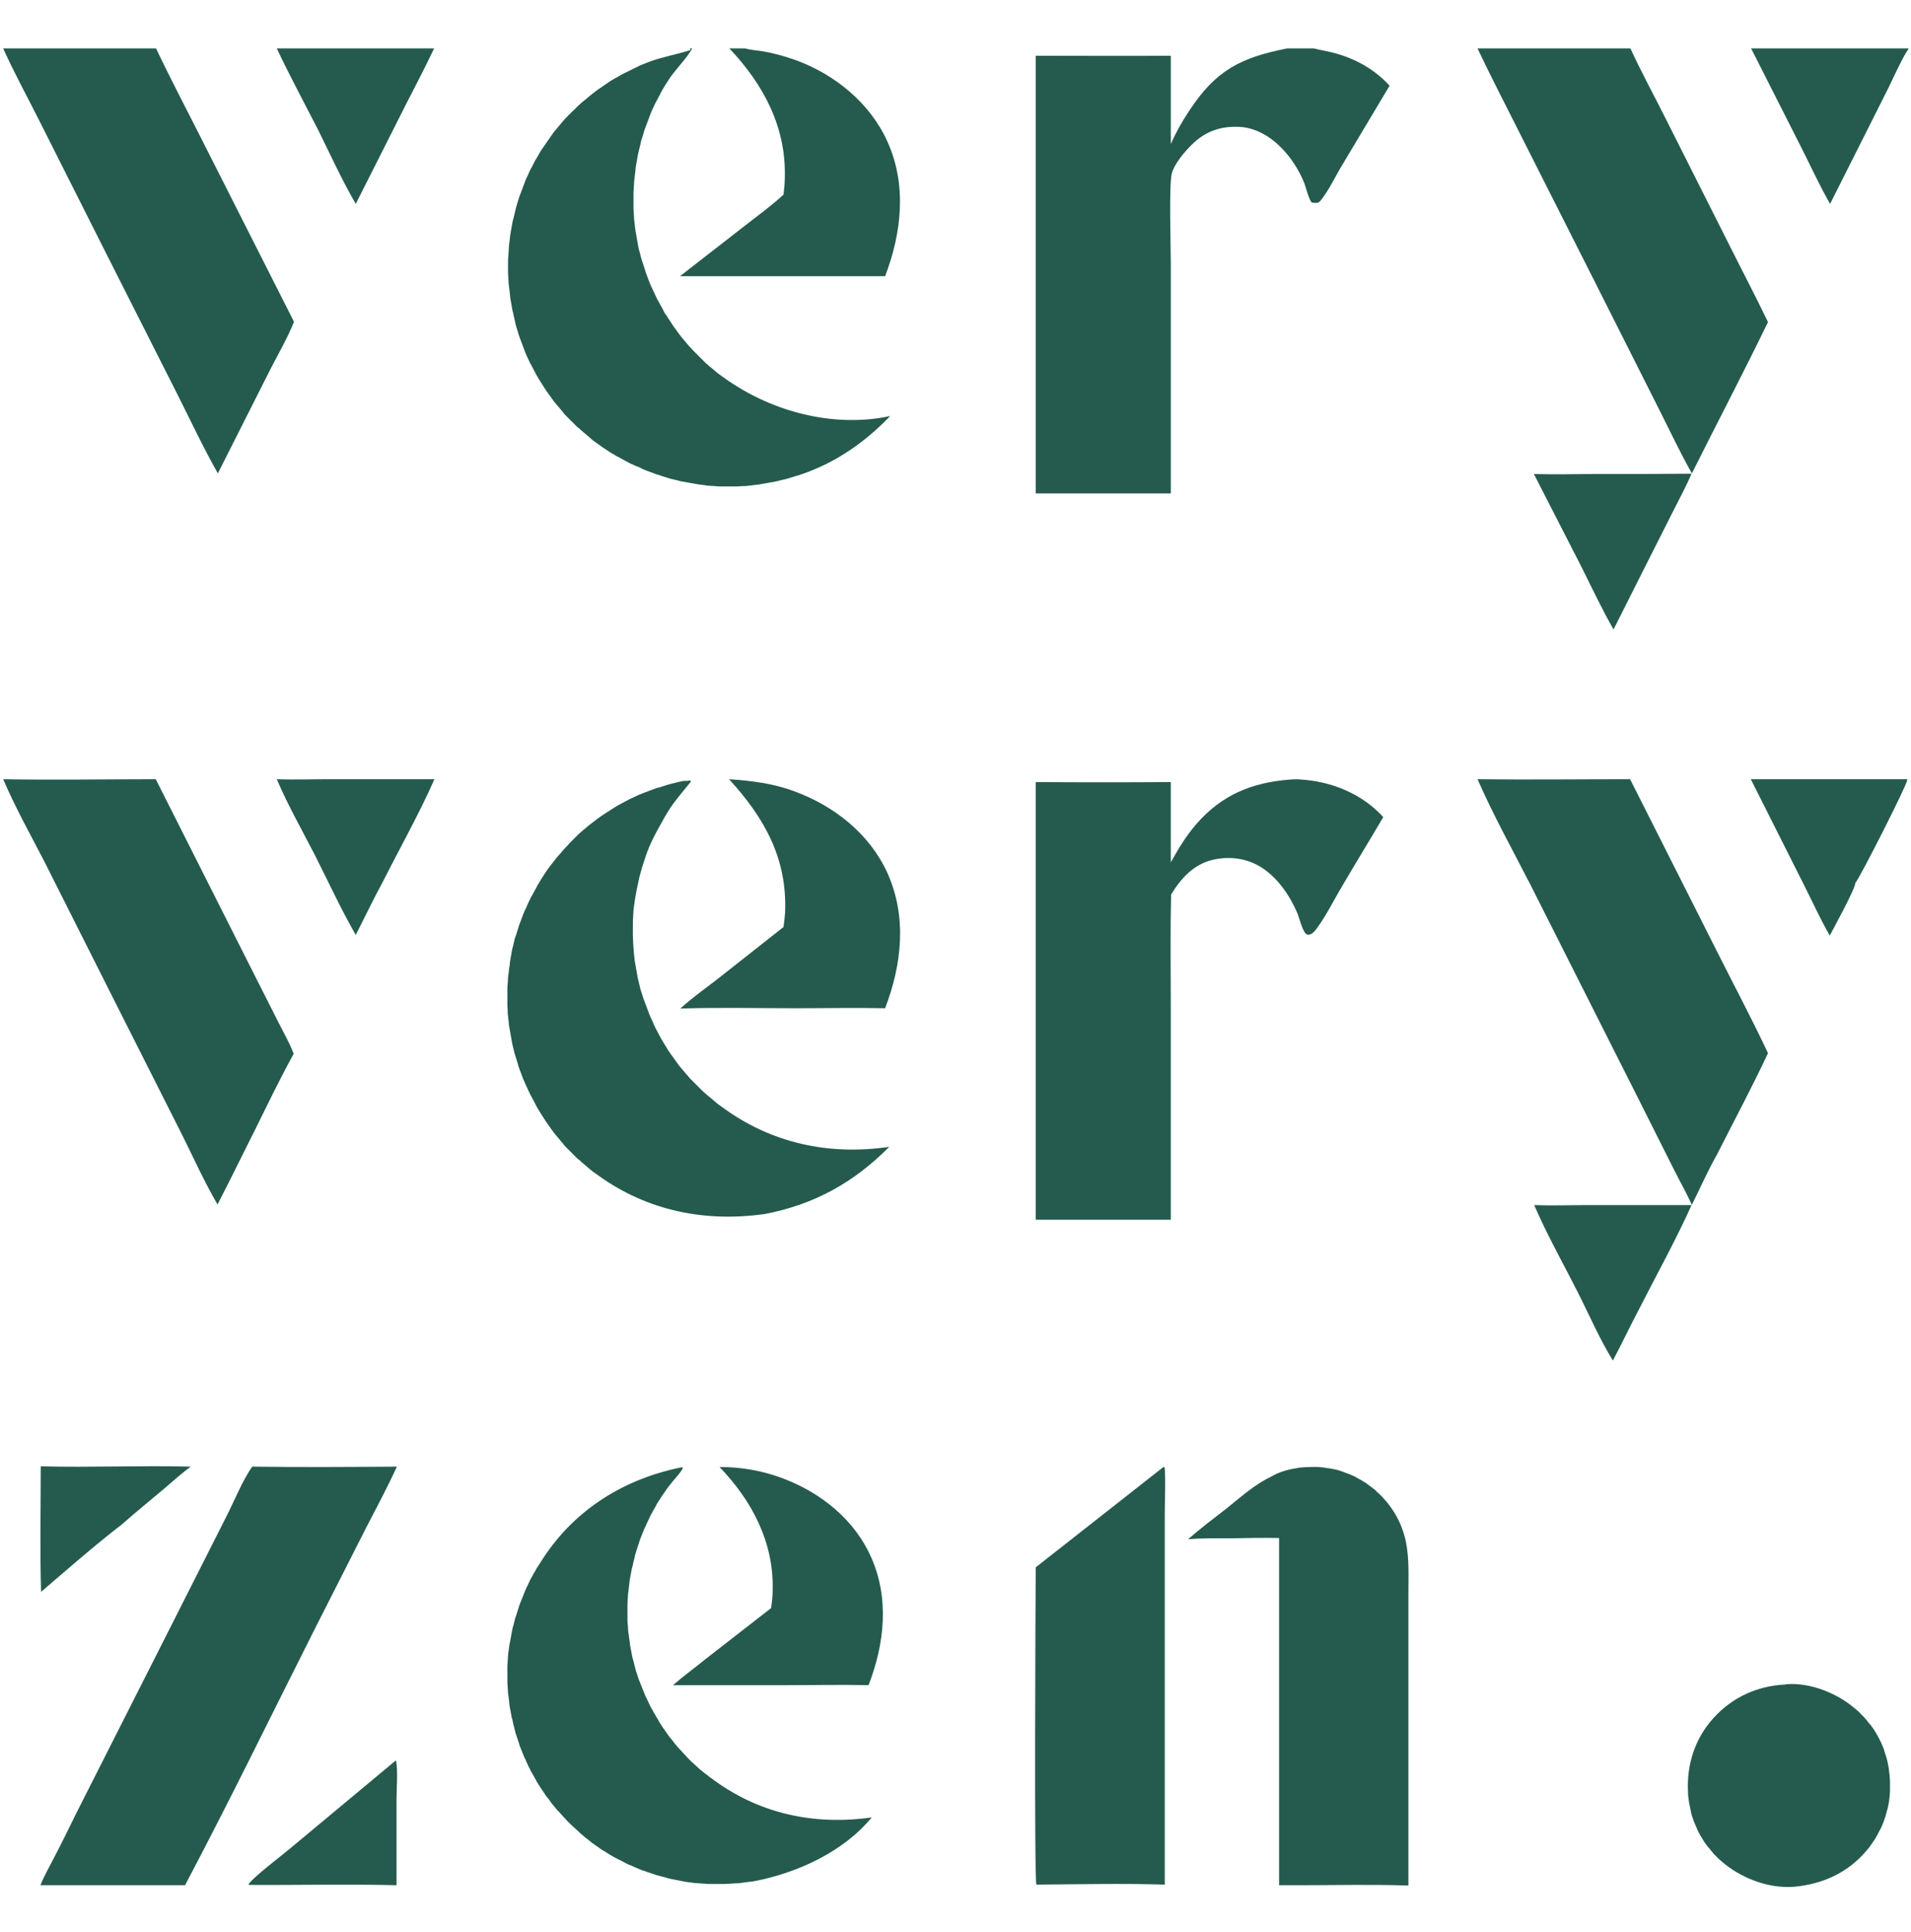 <?xml version="1.0" encoding="utf-8"?>
<!-- Generator: Adobe Illustrator 24.0.1, SVG Export Plug-In . SVG Version: 6.00 Build 0)  -->
<svg version="1.1" id="Слой_1" xmlns="http://www.w3.org/2000/svg" xmlns:xlink="http://www.w3.org/1999/xlink" x="0px" y="0px"
	 viewBox="0 0 600 606.4" style="enable-background:new 0 0 600 606.4;" xml:space="preserve">
<style type="text/css">
	.st0{fill:#245B4E;}
</style>
<path class="st0" d="M12.8,460.3c15.7,0.4,31.4-0.3,47.1,0.1c-2.8,2-5.4,4.4-8.1,6.7c-4.5,3.8-9.1,7.5-13.5,11.4
	c-8.7,6.7-17.1,14.1-25.4,21.2C12.5,486.6,12.8,473.5,12.8,460.3z"/>
<path class="st0" d="M124.3,552.6c0.7,2.6,0.2,9.1,0.2,12v27.2c-15.4-0.4-31,0-46.4-0.1l0-0.3c1.5-2.2,10.2-8.8,12.7-10.9
	L124.3,552.6z"/>
<path class="st0" d="M86.9,15.2h49.4c-2.7,5.7-5.6,11.3-8.5,16.9L111.7,64c-4.3-7.4-7.9-15.3-11.7-23C95.6,32.4,91,23.9,86.9,15.2z"
	/>
<path class="st0" d="M549.8,15.2h49.4l0,0.2c-1.9,2.5-5.6,11-7.4,14.4L574.6,64c-3.3-5.7-6.1-11.9-9.1-17.8L549.8,15.2z"/>
<path class="st0" d="M481.6,148.8c6.6,0.2,13.2,0,19.8,0c9.9,0,19.8,0,29.7-0.1c-1.8,4.2-4,8.2-6,12.2l-10.4,20.6l-8.1,16.1
	c-3.7-6.5-6.9-13.3-10.2-19.9L481.6,148.8z"/>
<path class="st0" d="M481.7,378.3c5.5,0.2,11.1,0,16.7,0l32.7,0c-5,11.1-11,21.9-16.5,32.7c-2.8,5.3-5.4,10.8-8.2,16.1
	c-4.2-6.8-7.5-14.5-11.1-21.6C490.8,396.6,485.7,387.6,481.7,378.3z"/>
<path class="st0" d="M549.7,244.6l49.1,0c0,0.1,0,0.2,0,0.3c0,1.4-14.9,30.8-16.3,32.3c0.1,1.6-6.8,14.2-8,16.5
	c-3.1-5.4-5.7-11.2-8.5-16.7L549.7,244.6z"/>
<path class="st0" d="M86.9,244.6c5.5,0.2,11.1,0,16.6,0l32.9,0c-4.7,10.7-10.9,21.7-16.2,32.2c-3,5.5-5.7,11.2-8.5,16.7
	c-4.6-8-8.6-16.7-12.8-25C94.9,260.7,90.4,252.8,86.9,244.6z"/>
<path class="st0" d="M225.9,460.5c6.9,0,13.7,1.2,20.2,3.7c11.8,4.5,22.2,12.9,27.4,24.6c5.8,13,4.2,27.3-0.8,40.2
	c-8.6-0.2-17.3,0-25.9,0l-35.5,0c3.2-2.8,6.8-5.4,10.1-8.1l20.7-16.1c0.3-2,0.5-3.9,0.5-5.9C242.9,483.9,236,471,225.9,460.5z"/>
<path class="st0" d="M229,15.2h4.9c1.8,0.5,3.7,0.6,5.6,0.9c3.5,0.6,7,1.6,10.4,2.8c12.3,4.5,23.3,13.5,28.7,25.5
	c6.2,13.6,4.5,28.7-0.7,42.3l-64.4,0l20.7-16.1c4-3.1,8.1-6.1,11.8-9.5c0.2-1.7,0.4-3.5,0.4-5.2C246.9,39.9,239.7,26.5,229,15.2z"/>
<path class="st0" d="M228.9,244.6c7.1,0.5,13.8,1.3,20.5,3.8c12.5,4.6,23.6,13.3,29.2,25.6c6.2,13.7,4.6,28.7-0.7,42.5
	c-9.3-0.2-18.6,0-28,0c-12.1,0-24.2-0.3-36.3,0.1c3.6-3.3,7.7-6.2,11.6-9.2L246,291c0.2-1.5,0.4-3.1,0.5-4.6
	C247.2,269.4,239.9,256.6,228.9,244.6z"/>
<path class="st0" d="M560.3,528.8c0.2,0,0.4,0,0.5-0.1c7.4-0.6,15.7,2.7,21.2,7.3c0.4,0.3,0.8,0.7,1.2,1c0.4,0.3,0.8,0.7,1.1,1.1
	c0.4,0.4,0.7,0.7,1.1,1.1c0.3,0.4,0.7,0.8,1,1.2c0.3,0.4,0.6,0.8,1,1.2c0.3,0.4,0.6,0.8,0.9,1.3c0.3,0.4,0.6,0.9,0.8,1.3
	c0.3,0.4,0.5,0.9,0.8,1.4c0.2,0.5,0.5,0.9,0.7,1.4c0.2,0.5,0.4,0.9,0.6,1.4c0.2,0.5,0.4,1,0.5,1.5c0.2,0.5,0.3,1,0.5,1.5
	c0.1,0.5,0.3,1,0.4,1.5c0.1,0.5,0.2,1,0.3,1.5c0.1,0.5,0.2,1,0.2,1.5c0.1,0.5,0.1,1,0.2,1.6c0,0.5,0.1,1.1,0.1,1.6
	c0,0.5,0,1.1,0,1.6c0,0.5,0,1.1,0,1.6c0,0.5-0.1,1.1-0.1,1.6c-0.1,0.5-0.1,1-0.2,1.6c-0.1,0.5-0.2,1-0.3,1.6c-0.1,0.5-0.2,1-0.4,1.5
	c-0.1,0.5-0.3,1-0.4,1.5c-0.2,0.5-0.3,1-0.5,1.5c-0.2,0.5-0.4,1-0.6,1.5c-0.2,0.5-0.4,1-0.7,1.4c-0.2,0.5-0.5,0.9-0.7,1.4
	c-0.3,0.5-0.5,0.9-0.8,1.4c-0.3,0.4-0.6,0.9-0.9,1.3c-0.3,0.4-0.6,0.9-0.9,1.3c-0.3,0.4-0.7,0.8-1,1.2c-5.9,6.9-13.8,10.4-22.8,11.2
	c-0.1,0-0.2,0-0.3,0c-7.9,0.5-16.5-2.9-22.4-8.1c-0.4-0.3-0.8-0.7-1.1-1c-0.4-0.4-0.7-0.7-1.1-1.1c-0.3-0.4-0.7-0.8-1-1.2
	s-0.6-0.8-1-1.2c-0.3-0.4-0.6-0.8-0.9-1.2c-0.3-0.4-0.6-0.9-0.8-1.3c-0.3-0.4-0.5-0.9-0.8-1.3c-0.2-0.4-0.5-0.9-0.7-1.4
	c-0.2-0.5-0.4-0.9-0.6-1.4c-0.2-0.5-0.4-0.9-0.6-1.4c-0.2-0.5-0.3-1-0.5-1.5c-0.2-0.5-0.3-1-0.4-1.5c-0.1-0.5-0.2-1-0.3-1.5
	c-0.1-0.5-0.2-1-0.3-1.5s-0.1-1-0.2-1.5c-0.1-0.5-0.1-1-0.1-1.5c-0.5-8.6,2.1-16.9,8-23.4C543.9,532.8,551.6,529.3,560.3,528.8z"/>
<path class="st0" d="M365.3,460.5c0.2,0,0.3,0.2,0.4,0.3c0.3,4.9,0,9.9,0,14.7l0,29.2l0,86.9c-13.3-0.4-26.7-0.1-40,0l-0.3,0
	c-0.7-1.6-0.3-88.2-0.2-99.6L365.3,460.5z"/>
<path class="st0" d="M463.9,15.2h48c3.4,7.4,7.4,14.7,11,21.9l20.4,40.5c3.9,7.8,8,15.6,11.8,23.5c-7.7,15.9-16,31.7-23.9,47.5
	c-3.8-6.7-7.1-13.8-10.6-20.7l-19.4-38.5l-24.4-48.3C472.5,32.5,468,23.9,463.9,15.2z"/>
<path class="st0" d="M1,15.2h48c4.4,9.3,9.2,18.4,13.8,27.5L92.3,101c-2,5.1-5,10.2-7.5,15.1l-16.4,32.5
	c-4.7-8.3-8.8-17.1-13.1-25.6L33,78.9L12.5,38.2C8.7,30.6,4.5,23,1,15.2z"/>
<path class="st0" d="M463.9,244.6c16,0.2,32,0,47.9,0l26.8,53.1c5.5,11,11.3,21.8,16.5,32.9c-5,10.7-10.7,21.3-16,31.8
	c-2.9,5.1-5.3,10.6-7.9,15.8c-1.8-3.9-3.9-7.6-5.8-11.4l-10.9-21.7l-34.1-67.6C474.9,266.8,468.7,255.6,463.9,244.6z"/>
<path class="st0" d="M1,244.6c16,0.3,32,0,47.9,0l29.2,57.9l9.1,18c1.7,3.4,3.7,6.8,5,10.3c-5.6,10.2-10.6,21-15.9,31.4
	c-2.6,5.3-5.3,10.6-8,15.9c-4.1-7-7.5-14.6-11.1-21.8l-21.7-43l-21.8-43.3C9.4,261.7,4.7,253.3,1,244.6z"/>
<path class="st0" d="M408.1,460.7c1.2-0.1,2.5-0.2,3.7-0.2c0.5,0,1,0,1.5,0c0.5,0,1,0,1.5,0.1c0.5,0,1,0.1,1.5,0.2s1,0.1,1.5,0.2
	c0.5,0.1,1,0.2,1.5,0.3c0.5,0.1,1,0.2,1.4,0.4c0.5,0.1,0.9,0.3,1.4,0.5s0.9,0.3,1.4,0.5c0.5,0.2,0.9,0.4,1.4,0.6
	c0.4,0.2,0.9,0.4,1.3,0.7c0.4,0.2,0.9,0.5,1.3,0.7c0.4,0.3,0.8,0.5,1.3,0.8c0.4,0.3,0.8,0.6,1.2,0.9c0.4,0.3,0.8,0.6,1.2,0.9
	c0.4,0.3,0.8,0.6,1.1,1c0.4,0.3,0.7,0.7,1.1,1c4.1,4.1,6.8,9,8,14.6c1.1,5.4,0.8,11.1,0.8,16.6l0,19.2l0,72.2
	c-11.5-0.4-23.1-0.1-34.6-0.1l-6,0l0-109c-5.1-0.1-10.2,0-15.2,0.1c-4.4,0-9-0.1-13.4,0.3c3.9-3.4,8-6.5,12-9.6
	c4.4-3.5,8.9-7.6,14-10C401.8,461.9,404.8,461.2,408.1,460.7z"/>
<path class="st0" d="M214,460.6l0.4,0.1c-0.1,1-3.2,4.2-3.9,5.2c-0.3,0.4-0.7,0.9-1,1.3c-0.3,0.4-0.6,0.9-0.9,1.3
	c-0.3,0.4-0.6,0.9-0.9,1.3c-0.3,0.5-0.6,0.9-0.9,1.4c-0.3,0.5-0.6,0.9-0.8,1.4c-0.3,0.5-0.5,0.9-0.8,1.4c-0.3,0.5-0.5,1-0.8,1.4
	c-0.2,0.5-0.5,1-0.7,1.5c-0.2,0.5-0.5,1-0.7,1.5c-0.2,0.5-0.4,1-0.7,1.5c-0.2,0.5-0.4,1-0.6,1.5c-0.2,0.5-0.4,1-0.6,1.5
	c-0.2,0.5-0.4,1-0.5,1.5c-0.2,0.5-0.3,1-0.5,1.5c-0.2,0.5-0.3,1-0.5,1.6c-0.2,0.5-0.3,1-0.4,1.6c-0.1,0.5-0.3,1-0.4,1.6
	c-0.1,0.5-0.2,1.1-0.4,1.6c-0.1,0.5-0.2,1.1-0.3,1.6c-0.1,0.5-0.2,1.1-0.3,1.6c-0.1,0.5-0.2,1.1-0.2,1.6c-0.1,0.5-0.1,1.1-0.2,1.6
	c-0.1,0.5-0.1,1.1-0.2,1.6c0,0.5-0.1,1.1-0.1,1.6c0,0.5-0.1,1.1-0.1,1.6c0,0.5,0,1.1,0,1.6c0,0.5,0,1.1,0,1.6c0,0.5,0,1.1,0,1.6
	c0,0.5,0,1.1,0.1,1.6c0,0.5,0.1,1.1,0.1,1.6c0,0.5,0.1,1.1,0.2,1.6c0.1,0.5,0.1,1.1,0.2,1.6c0.1,0.5,0.2,1.1,0.2,1.6
	c0.1,0.5,0.2,1.1,0.3,1.6s0.2,1.1,0.3,1.6c0.1,0.5,0.2,1.1,0.4,1.6c0.1,0.5,0.3,1,0.4,1.6c0.1,0.5,0.3,1,0.4,1.6
	c0.2,0.5,0.3,1,0.5,1.5c0.2,0.5,0.3,1,0.5,1.5c0.2,0.5,0.4,1,0.6,1.5c0.2,0.5,0.4,1,0.6,1.5s0.4,1,0.6,1.5c0.2,0.5,0.4,1,0.7,1.5
	c0.2,0.5,0.5,1,0.7,1.5c0.2,0.5,0.5,1,0.7,1.4c0.3,0.5,0.5,0.9,0.8,1.4c0.3,0.5,0.5,0.9,0.8,1.4c0.3,0.5,0.6,0.9,0.8,1.4
	c0.3,0.5,0.6,0.9,0.9,1.4c0.3,0.5,0.6,0.9,0.9,1.3c0.3,0.4,0.6,0.9,0.9,1.3c0.3,0.4,0.6,0.9,1,1.3c0.3,0.4,0.7,0.8,1,1.3
	c0.3,0.4,0.7,0.8,1,1.2c0.3,0.4,0.7,0.8,1.1,1.2c0.4,0.4,0.7,0.8,1.1,1.2c0.4,0.4,0.7,0.8,1.1,1.2c0.4,0.4,0.8,0.8,1.1,1.1
	c0.4,0.4,0.8,0.7,1.2,1.1c0.4,0.4,0.8,0.7,1.2,1.1c0.4,0.4,0.8,0.7,1.2,1c0.4,0.3,0.8,0.7,1.3,1c0.4,0.3,0.8,0.7,1.3,1
	c14.8,11.2,32.3,15,50.5,12.4c-8.9,10.8-23.3,17.4-36.8,20c-0.5,0.1-1,0.2-1.5,0.2c-0.5,0.1-1,0.1-1.5,0.2c-0.5,0.1-1,0.1-1.5,0.2
	c-0.5,0.1-1,0.1-1.6,0.1c-0.5,0-1,0.1-1.6,0.1c-0.5,0-1,0.1-1.6,0.1c-0.5,0-1,0-1.6,0c-0.5,0-1,0-1.6,0c-0.5,0-1,0-1.6,0
	c-0.5,0-1,0-1.6-0.1c-0.5,0-1-0.1-1.6-0.1c-0.5,0-1-0.1-1.5-0.1c-0.5-0.1-1-0.1-1.5-0.2c-0.5-0.1-1-0.1-1.5-0.2
	c-0.5-0.1-1-0.2-1.5-0.3c-0.5-0.1-1-0.2-1.5-0.3c-0.5-0.1-1-0.2-1.5-0.3c-0.5-0.1-1-0.2-1.5-0.4c-0.5-0.1-1-0.3-1.5-0.4
	c-0.5-0.1-1-0.3-1.5-0.4c-0.5-0.2-1-0.3-1.5-0.5c-0.5-0.2-1-0.3-1.5-0.5c-0.5-0.2-1-0.4-1.5-0.5c-0.5-0.2-1-0.4-1.4-0.6
	c-0.5-0.2-1-0.4-1.4-0.6c-0.5-0.2-0.9-0.4-1.4-0.6c-0.5-0.2-0.9-0.4-1.4-0.7c-0.5-0.2-0.9-0.5-1.4-0.7c-0.5-0.2-0.9-0.5-1.4-0.7
	c-0.5-0.3-0.9-0.5-1.4-0.8c-0.4-0.3-0.9-0.5-1.3-0.8c-0.4-0.3-0.9-0.6-1.3-0.8c-0.5-0.3-0.9-0.6-1.3-0.9c-0.4-0.3-0.9-0.6-1.3-0.9
	c-0.4-0.3-0.9-0.6-1.3-1c-0.4-0.3-0.9-0.7-1.3-1c-0.4-0.3-0.8-0.7-1.2-1c-0.4-0.3-0.8-0.7-1.2-1.1c-0.4-0.4-0.8-0.7-1.2-1.1
	c-0.4-0.4-0.8-0.7-1.2-1.1c-0.4-0.4-0.8-0.8-1.1-1.1c-0.4-0.4-0.7-0.8-1.1-1.2c-0.4-0.4-0.7-0.8-1.1-1.2c-0.4-0.4-0.7-0.8-1.1-1.2
	c-0.3-0.4-0.7-0.8-1-1.2c-0.3-0.4-0.7-0.8-1-1.3c-0.3-0.4-0.6-0.9-1-1.3s-0.6-0.9-0.9-1.3c-0.3-0.4-0.6-0.9-0.9-1.3
	c-0.3-0.5-0.6-0.9-0.9-1.4c-0.3-0.5-0.6-0.9-0.8-1.4c-0.3-0.5-0.5-0.9-0.8-1.4c-0.3-0.5-0.5-0.9-0.8-1.4c-0.2-0.5-0.5-1-0.7-1.4
	c-0.2-0.5-0.5-1-0.7-1.5c-0.2-0.5-0.4-1-0.7-1.5c-0.2-0.5-0.4-1-0.6-1.5c-0.2-0.5-0.4-1-0.6-1.5c-0.2-0.5-0.4-1-0.5-1.5
	c-0.2-0.5-0.3-1-0.5-1.5c-0.2-0.5-0.3-1-0.5-1.5c-0.1-0.5-0.3-1-0.4-1.6c-0.1-0.5-0.3-1-0.4-1.6c-0.1-0.5-0.2-1.1-0.4-1.6
	c-0.1-0.5-0.2-1.1-0.3-1.6c-0.1-0.5-0.2-1.1-0.3-1.6c-0.1-0.5-0.2-1.1-0.2-1.6c-0.1-0.5-0.1-1.1-0.2-1.6c-0.1-0.5-0.1-1.1-0.2-1.6
	c0-0.5-0.1-1.1-0.1-1.6c0-0.5-0.1-1.1-0.1-1.7c0-0.5,0-1.1,0-1.6c0-0.6,0-1.1,0-1.7c0-0.5,0-1.1,0-1.7c0-0.5,0.1-1.1,0.1-1.6
	c0-0.5,0.1-1.1,0.1-1.6c0-0.5,0.1-1.1,0.2-1.6c0.1-0.5,0.1-1.1,0.2-1.6s0.2-1.1,0.3-1.6c0.1-0.5,0.2-1.1,0.3-1.6
	c0.1-0.5,0.2-1.1,0.3-1.6c0.1-0.5,0.2-1.1,0.4-1.6c0.1-0.5,0.3-1.1,0.4-1.6c0.1-0.5,0.3-1.1,0.5-1.6c0.2-0.5,0.3-1.1,0.5-1.6
	c0.2-0.5,0.3-1,0.5-1.6c0.2-0.5,0.4-1,0.6-1.5c0.2-0.5,0.4-1,0.6-1.5c0.2-0.5,0.4-1,0.6-1.5c0.2-0.5,0.4-1,0.7-1.5
	c0.2-0.5,0.5-1,0.7-1.5c0.2-0.5,0.5-1,0.8-1.5c0.3-0.5,0.5-1,0.8-1.4c0.3-0.5,0.5-1,0.8-1.4c0.3-0.5,0.6-0.9,0.9-1.4
	c0.3-0.5,0.6-0.9,0.9-1.4C180.7,473.6,196.2,464.2,214,460.6z"/>
<path class="st0" d="M79.2,460.4c15.1,0.2,30.3,0.1,45.4,0c-2.9,6.4-6.3,12.7-9.5,18.9l-16.7,32.9C85,538.8,72,565.5,58.1,591.8
	l-45.4,0c1.2-3.1,3-6.1,4.5-9.1c2.3-4.4,4.5-8.9,6.7-13.4l28.9-57.1L71,476.2C73.3,471.7,76.4,464.2,79.2,460.4z"/>
<path class="st0" d="M216.7,15.2h0.6c-1.2,2.6-5.6,7-7.4,9.9c-0.3,0.5-0.6,1-0.9,1.4c-0.3,0.5-0.6,1-0.9,1.5c-0.3,0.5-0.6,1-0.8,1.5
	c-0.3,0.5-0.5,1-0.8,1.5c-0.3,0.5-0.5,1-0.8,1.5c-0.2,0.5-0.5,1-0.7,1.5c-0.2,0.5-0.5,1-0.7,1.6c-0.2,0.5-0.4,1-0.6,1.6
	c-0.2,0.5-0.4,1.1-0.6,1.6c-0.2,0.5-0.4,1.1-0.6,1.6c-0.2,0.5-0.4,1.1-0.5,1.6c-0.2,0.5-0.3,1.1-0.5,1.6c-0.2,0.5-0.3,1.1-0.4,1.6
	c-0.1,0.5-0.3,1.1-0.4,1.6c-0.1,0.6-0.3,1.1-0.4,1.7c-0.1,0.6-0.2,1.1-0.3,1.7c-0.1,0.6-0.2,1.1-0.3,1.7c-0.1,0.6-0.2,1.1-0.2,1.7
	c-0.1,0.6-0.1,1.1-0.2,1.7c-0.1,0.6-0.1,1.1-0.2,1.7c0,0.6-0.1,1.1-0.1,1.7c0,0.6-0.1,1.1-0.1,1.7c0,0.6,0,1.1,0,1.7
	c0,0.6,0,1.1,0,1.7c0,0.6,0,1.1,0,1.7c0,0.6,0.1,1.1,0.1,1.7c0,0.6,0.1,1.1,0.1,1.7c0.1,0.6,0.1,1.1,0.2,1.7s0.1,1.1,0.2,1.7
	c0.1,0.6,0.2,1.1,0.3,1.7c0.1,0.6,0.2,1.1,0.3,1.7c0.1,0.6,0.2,1.1,0.3,1.7c0.1,0.5,0.2,1.1,0.4,1.6c0.1,0.5,0.3,1.1,0.4,1.6
	c0.1,0.5,0.3,1.1,0.5,1.6c0.2,0.5,0.3,1.1,0.5,1.6c0.2,0.5,0.4,1.1,0.5,1.6c0.2,0.5,0.4,1.1,0.6,1.6c0.2,0.5,0.4,1,0.6,1.6
	c0.2,0.5,0.4,1,0.7,1.6c0.2,0.5,0.5,1,0.7,1.5c0.2,0.5,0.5,1,0.7,1.5c0.2,0.5,0.5,1,0.8,1.5c0.3,0.5,0.5,1,0.8,1.5
	c0.3,0.5,0.6,1,0.8,1.5s0.6,1,0.9,1.4c0.3,0.5,0.6,1,0.9,1.4c0.3,0.5,0.6,0.9,0.9,1.4c0.3,0.5,0.6,0.9,1,1.4c0.3,0.5,0.7,0.9,1,1.4
	c0.3,0.4,0.7,0.9,1,1.3c0.4,0.4,0.7,0.9,1.1,1.3c0.4,0.4,0.7,0.9,1.1,1.3c0.4,0.4,0.8,0.8,1.1,1.2c0.4,0.4,0.8,0.8,1.2,1.2
	c0.4,0.4,0.8,0.8,1.2,1.2c0.4,0.4,0.8,0.8,1.2,1.2c0.4,0.4,0.8,0.8,1.2,1.1c0.4,0.4,0.8,0.7,1.3,1.1c0.4,0.4,0.9,0.7,1.3,1.1
	c0.4,0.4,0.9,0.7,1.3,1c0.4,0.3,0.9,0.7,1.4,1c0.5,0.3,0.9,0.7,1.4,1c0.5,0.3,0.9,0.6,1.4,0.9c14.2,9.2,32.5,13.6,49.2,10
	c-7.9,8.2-17,14.6-27.9,18.3c-0.5,0.2-1.1,0.4-1.6,0.5c-0.5,0.2-1.1,0.3-1.6,0.5c-0.5,0.2-1.1,0.3-1.7,0.5c-0.6,0.1-1.1,0.3-1.7,0.4
	c-0.6,0.1-1.1,0.3-1.7,0.4c-0.6,0.1-1.1,0.2-1.7,0.3c-0.6,0.1-1.1,0.2-1.7,0.3c-0.6,0.1-1.1,0.2-1.7,0.3c-0.6,0.1-1.1,0.1-1.7,0.2
	c-0.6,0.1-1.1,0.1-1.7,0.2c-0.6,0.1-1.1,0.1-1.7,0.1c-0.6,0-1.1,0.1-1.7,0.1c-0.6,0-1.1,0-1.7,0c-0.6,0-1.1,0-1.7,0
	c-0.6,0-1.1,0-1.7,0c-0.6,0-1.1,0-1.7-0.1c-0.6,0-1.1-0.1-1.7-0.1c-0.6,0-1.1-0.1-1.7-0.2c-0.6-0.1-1.1-0.1-1.7-0.2
	c-0.6-0.1-1.1-0.2-1.7-0.3c-0.6-0.1-1.1-0.2-1.7-0.3c-0.6-0.1-1.1-0.2-1.7-0.3c-0.6-0.1-1.1-0.2-1.7-0.4c-0.6-0.1-1.1-0.3-1.7-0.4
	c-0.6-0.1-1.1-0.3-1.7-0.5c-0.5-0.2-1.1-0.3-1.6-0.5c-0.5-0.2-1.1-0.4-1.6-0.5c-0.5-0.2-1.1-0.4-1.6-0.6c-0.5-0.2-1.1-0.4-1.6-0.6
	c-0.5-0.2-1.1-0.4-1.6-0.7s-1-0.5-1.6-0.7c-0.5-0.2-1-0.5-1.6-0.7c-0.5-0.3-1-0.5-1.5-0.8c-0.5-0.3-1-0.5-1.5-0.8
	c-0.5-0.3-1-0.6-1.5-0.8c-0.5-0.3-1-0.6-1.5-0.9s-1-0.6-1.4-0.9c-0.5-0.3-0.9-0.6-1.4-0.9c-0.5-0.3-0.9-0.7-1.4-1
	c-0.5-0.3-0.9-0.7-1.4-1c-0.4-0.3-0.9-0.7-1.3-1.1c-0.4-0.4-0.9-0.7-1.3-1.1s-0.9-0.7-1.3-1.1c-0.4-0.4-0.8-0.8-1.3-1.1
	c-0.4-0.4-0.8-0.8-1.2-1.2c-0.4-0.4-0.8-0.8-1.2-1.2c-0.4-0.4-0.8-0.8-1.2-1.2c-0.4-0.4-0.8-0.8-1.1-1.3c-0.4-0.4-0.7-0.9-1.1-1.3
	c-0.4-0.4-0.7-0.9-1.1-1.3c-0.4-0.4-0.7-0.9-1-1.3c-0.3-0.5-0.7-0.9-1-1.4c-0.3-0.5-0.7-0.9-1-1.4c-0.3-0.5-0.6-0.9-0.9-1.4
	c-0.3-0.5-0.6-1-0.9-1.4c-0.3-0.5-0.6-1-0.9-1.5c-0.3-0.5-0.6-1-0.8-1.5c-0.3-0.5-0.5-1-0.8-1.5c-0.3-0.5-0.5-1-0.8-1.5
	c-0.2-0.5-0.5-1-0.7-1.5c-0.2-0.5-0.5-1-0.7-1.6c-0.2-0.5-0.4-1-0.6-1.6c-0.2-0.5-0.4-1.1-0.6-1.6c-0.2-0.5-0.4-1.1-0.6-1.6
	c-0.2-0.5-0.4-1.1-0.5-1.6c-0.2-0.5-0.3-1.1-0.5-1.6c-0.2-0.6-0.3-1.1-0.4-1.7c-0.1-0.6-0.3-1.1-0.4-1.7c-0.1-0.6-0.2-1.1-0.4-1.7
	c-0.1-0.6-0.2-1.1-0.3-1.7c-0.1-0.6-0.2-1.1-0.3-1.7c-0.1-0.6-0.2-1.1-0.2-1.7c-0.1-0.6-0.1-1.1-0.2-1.7c-0.1-0.6-0.1-1.1-0.2-1.7
	c0-0.6-0.1-1.1-0.1-1.7c0-0.6-0.1-1.1-0.1-1.7c0-0.6,0-1.1,0-1.7c0-0.6,0-1.1,0-1.7c0-0.6,0-1.1,0.1-1.7c0-0.6,0.1-1.1,0.1-1.7
	c0-0.6,0.1-1.1,0.1-1.7c0.1-0.6,0.1-1.1,0.2-1.7c0.1-0.6,0.1-1.1,0.2-1.7s0.2-1.1,0.3-1.7c0.1-0.6,0.2-1.1,0.3-1.7
	c0.1-0.6,0.2-1.1,0.4-1.7c0.1-0.6,0.3-1.1,0.4-1.7c0.1-0.6,0.3-1.1,0.4-1.7c0.2-0.6,0.3-1.1,0.5-1.7c0.2-0.5,0.3-1.1,0.5-1.6
	c0.2-0.5,0.4-1.1,0.6-1.6c0.2-0.5,0.4-1.1,0.6-1.6c0.2-0.5,0.4-1.1,0.6-1.6c0.2-0.5,0.4-1.1,0.7-1.6c0.2-0.5,0.5-1,0.7-1.6
	c0.2-0.5,0.5-1,0.8-1.5c0.2-0.5,0.5-0.9,0.7-1.4c0.2-0.5,0.5-0.9,0.8-1.4c0.3-0.5,0.5-0.9,0.8-1.4c0.3-0.5,0.5-0.9,0.8-1.3
	c0.3-0.4,0.6-0.9,0.9-1.3c0.3-0.4,0.6-0.9,0.9-1.3c0.3-0.4,0.6-0.9,0.9-1.3c0.3-0.4,0.6-0.8,0.9-1.3c0.3-0.4,0.6-0.8,1-1.2
	c0.3-0.4,0.7-0.8,1-1.2c0.3-0.4,0.7-0.8,1-1.2c0.3-0.4,0.7-0.8,1.1-1.2c0.4-0.4,0.7-0.8,1.1-1.1c0.4-0.4,0.7-0.8,1.1-1.1
	c0.4-0.4,0.8-0.7,1.1-1.1c0.4-0.4,0.8-0.7,1.2-1.1c0.4-0.4,0.8-0.7,1.2-1c0.4-0.3,0.8-0.7,1.2-1c0.4-0.3,0.8-0.7,1.2-1
	c0.4-0.3,0.8-0.6,1.3-1c0.4-0.3,0.8-0.6,1.3-0.9c0.4-0.3,0.9-0.6,1.3-0.9c0.4-0.3,0.9-0.6,1.3-0.9c0.4-0.3,0.9-0.6,1.3-0.8
	c0.4-0.3,0.9-0.5,1.4-0.8c0.5-0.3,0.9-0.5,1.4-0.8c0.5-0.3,0.9-0.5,1.4-0.7c0.5-0.2,0.9-0.5,1.4-0.7c0.5-0.2,0.9-0.5,1.4-0.7
	c0.5-0.2,1-0.4,1.4-0.7c0.5-0.2,1-0.4,1.5-0.6c0.5-0.2,1-0.4,1.5-0.6c4.3-1.6,8.7-2.3,13-3.7C216.6,15.2,216.6,15.2,216.7,15.2z"/>
<path class="st0" d="M216.6,245l0.2,0l0.1,0.4c-1.9,2.3-3.8,4.6-5.6,7c-1.3,1.8-2.4,3.7-3.5,5.7c-0.5,0.8-0.9,1.7-1.4,2.5
	c-0.4,0.8-0.9,1.7-1.3,2.5c-0.4,0.9-0.8,1.7-1.2,2.6c-0.4,0.9-0.7,1.8-1,2.6c-0.3,0.9-0.6,1.8-0.9,2.7c-0.3,0.9-0.6,1.8-0.8,2.7
	c-0.3,0.9-0.5,1.8-0.7,2.8c-0.2,0.9-0.4,1.9-0.6,2.8c-0.2,0.9-0.3,1.9-0.5,2.8c-0.1,0.9-0.3,1.9-0.4,2.8c-0.1,0.9-0.2,1.9-0.2,2.8
	c-0.1,0.9-0.1,1.9-0.1,2.8c0,0.9,0,1.9,0,2.8c0,0.9,0.1,1.9,0.1,2.8c0.1,0.9,0.1,1.9,0.2,2.8c0.1,0.9,0.2,1.9,0.3,2.8
	c0.1,0.6,0.2,1.1,0.3,1.7c0.1,0.6,0.2,1.1,0.3,1.7c0.1,0.6,0.2,1.1,0.3,1.7c0.1,0.6,0.3,1.1,0.4,1.7c0.1,0.6,0.3,1.1,0.4,1.7
	c0.1,0.5,0.3,1.1,0.5,1.6c0.2,0.5,0.3,1.1,0.5,1.6c0.2,0.5,0.4,1.1,0.6,1.6c0.2,0.5,0.4,1.1,0.6,1.6c0.2,0.5,0.4,1.1,0.6,1.6
	c0.2,0.5,0.4,1.1,0.7,1.6c0.2,0.5,0.5,1,0.7,1.6c0.2,0.5,0.5,1,0.7,1.5c0.3,0.5,0.5,1,0.8,1.5c0.3,0.5,0.5,1,0.8,1.5
	c0.3,0.5,0.6,1,0.9,1.5c0.3,0.5,0.6,1,0.9,1.5c0.3,0.5,0.6,1,0.9,1.4c0.3,0.5,0.6,0.9,1,1.4c0.3,0.5,0.7,0.9,1,1.4
	c0.3,0.5,0.7,0.9,1,1.4c0.4,0.4,0.7,0.9,1.1,1.3c0.4,0.4,0.7,0.9,1.1,1.3c0.4,0.4,0.8,0.9,1.1,1.3c0.4,0.4,0.8,0.8,1.2,1.2
	c0.4,0.4,0.8,0.8,1.2,1.2c0.4,0.4,0.8,0.8,1.2,1.2c0.4,0.4,0.8,0.8,1.3,1.2c0.4,0.4,0.9,0.8,1.3,1.1c0.4,0.4,0.9,0.7,1.3,1.1
	c0.4,0.4,0.9,0.7,1.3,1.1c0.5,0.3,0.9,0.7,1.4,1c15.4,11.4,33.7,15.3,52.5,12.5c-11.1,11.2-23.5,18.1-39.1,21.1
	c-18.6,2.6-36.6-0.9-52.1-12c-0.5-0.3-0.9-0.7-1.4-1c-0.5-0.3-0.9-0.7-1.3-1c-0.4-0.4-0.9-0.7-1.3-1.1c-0.4-0.4-0.9-0.7-1.3-1.1
	c-0.4-0.4-0.8-0.8-1.3-1.1c-0.4-0.4-0.8-0.8-1.2-1.2c-0.4-0.4-0.8-0.8-1.2-1.2c-0.4-0.4-0.8-0.8-1.2-1.2c-0.4-0.4-0.8-0.8-1.1-1.3
	c-0.4-0.4-0.7-0.8-1.1-1.3c-0.4-0.4-0.7-0.9-1.1-1.3c-0.4-0.4-0.7-0.9-1-1.3c-0.3-0.4-0.7-0.9-1-1.4c-0.3-0.5-0.7-0.9-1-1.4
	c-0.3-0.5-0.6-0.9-0.9-1.4c-0.3-0.5-0.6-0.9-0.9-1.4c-0.3-0.5-0.6-1-0.9-1.5c-0.3-0.5-0.6-1-0.8-1.5c-0.3-0.5-0.5-1-0.8-1.5
	c-0.3-0.5-0.5-1-0.8-1.5c-0.2-0.5-0.5-1-0.7-1.5c-0.2-0.5-0.5-1-0.7-1.5c-0.2-0.5-0.4-1-0.7-1.6c-0.2-0.5-0.4-1.1-0.6-1.6
	c-0.2-0.5-0.4-1.1-0.6-1.6c-0.2-0.5-0.4-1.1-0.5-1.6c-0.2-0.5-0.3-1.1-0.5-1.6c-0.2-0.5-0.3-1.1-0.5-1.6c-0.1-0.5-0.3-1.1-0.4-1.6
	c-0.1-0.5-0.3-1.1-0.4-1.7c-0.1-0.6-0.2-1.1-0.3-1.7c-0.1-0.6-0.2-1.1-0.3-1.7c-0.1-0.6-0.2-1.1-0.3-1.7c-0.1-0.6-0.2-1.1-0.2-1.7
	c-0.1-0.6-0.1-1.1-0.2-1.7c-0.1-0.6-0.1-1.1-0.1-1.7c0-0.6-0.1-1.1-0.1-1.7c0-0.6,0-1.1,0-1.7c0-0.6,0-1.1,0-1.7c0-0.6,0-1.1,0-1.7
	c0-0.6,0-1.1,0.1-1.7c0-0.6,0.1-1.1,0.1-1.7c0-0.6,0.1-1.1,0.2-1.7c0.1-0.6,0.1-1.1,0.2-1.7c0.1-0.6,0.2-1.1,0.2-1.7
	c0.1-0.6,0.2-1.1,0.3-1.7c0.1-0.6,0.2-1.1,0.3-1.7c0.1-0.6,0.2-1.1,0.4-1.7c0.1-0.6,0.3-1.1,0.4-1.7c0.1-0.6,0.3-1.1,0.5-1.6
	c0.2-0.5,0.3-1.1,0.5-1.6c0.2-0.5,0.3-1.1,0.5-1.6c0.2-0.5,0.4-1.1,0.6-1.6c0.2-0.5,0.4-1.1,0.6-1.6c0.2-0.5,0.4-1.1,0.7-1.6
	c0.2-0.5,0.5-1,0.7-1.6c0.2-0.5,0.5-1,0.7-1.5s0.5-1,0.8-1.5c0.3-0.5,0.5-1,0.8-1.5c0.3-0.5,0.6-1,0.8-1.5c0.3-0.5,0.6-1,0.9-1.5
	c0.3-0.5,0.6-1,0.9-1.4c0.3-0.5,0.6-1,0.9-1.4c0.3-0.5,0.6-0.9,1-1.4c0.3-0.5,0.7-0.9,1-1.3c0.3-0.4,0.7-0.9,1-1.3
	c0.3-0.4,0.7-0.9,1.1-1.3c0.4-0.4,0.7-0.8,1.1-1.3c0.4-0.4,0.7-0.8,1.1-1.2c0.4-0.4,0.8-0.8,1.1-1.2c0.4-0.4,0.8-0.8,1.2-1.2
	c0.4-0.4,0.8-0.8,1.2-1.2c0.4-0.4,0.8-0.8,1.2-1.1c0.4-0.4,0.8-0.7,1.3-1.1c0.4-0.4,0.9-0.7,1.3-1.1c0.4-0.3,0.9-0.7,1.3-1
	c0.4-0.3,0.9-0.7,1.3-1c0.4-0.3,0.9-0.6,1.4-1c0.5-0.3,0.9-0.6,1.4-0.9c0.5-0.3,0.9-0.6,1.4-0.9c0.5-0.3,0.9-0.6,1.4-0.9
	c0.5-0.3,1-0.6,1.4-0.8c0.5-0.3,1-0.5,1.5-0.8c0.5-0.3,1-0.5,1.5-0.8c0.5-0.2,1-0.5,1.5-0.7c0.5-0.2,1-0.5,1.5-0.7
	c0.5-0.2,1-0.4,1.5-0.6c0.5-0.2,1-0.4,1.6-0.6c0.5-0.2,1-0.4,1.6-0.6c0.5-0.2,1-0.4,1.6-0.5c0.5-0.2,1.1-0.3,1.6-0.5
	c0.5-0.2,1.1-0.3,1.6-0.5c0.5-0.1,1.1-0.3,1.6-0.4c0.5-0.1,1.1-0.3,1.6-0.4c0.5-0.1,1.1-0.2,1.6-0.3
	C215.6,245.2,216.1,245.1,216.6,245z"/>
<path class="st0" d="M405.2,244.7c1.1-0.1,2.2-0.1,3.2,0c9.7,0.6,19.3,4.5,25.9,11.8c-4.2,7.2-8.6,14.3-12.8,21.5
	c-2.6,4.3-4.9,9.1-7.9,13.2c-0.6,0.9-1.4,1.9-2.5,2.2c-0.3,0.1-0.8,0-1-0.2c-1.2-1-2.1-4.9-2.7-6.4c-2.4-5.6-6.2-11.3-11.5-14.6
	c-4.5-2.8-9.9-3.5-15.1-2.3c-6,1.4-10,5.8-13.1,10.9c-0.3,11.9-0.1,23.9-0.1,35.8l0,66.3l-13.9,0l-28.5,0l0-137.4
	c14.1,0.1,28.3,0.1,42.4,0l0,25.2c2.4-4.3,4.8-8.3,8-12C383.6,249.5,393.1,245.6,405.2,244.7z"/>
<path class="st0" d="M404.1,15.2h8.4c1.9,0.5,3.9,0.8,5.9,1.3c7,1.8,13,5.1,17.9,10.4l-15,25.1c-2,3.3-4.3,8.2-6.8,11.1
	c-0.5,0.6-0.9,0.6-1.6,0.6c-0.2,0-0.9-0.1-1-0.1c-0.8-0.6-1.9-4.7-2.3-5.9c-1.6-4.1-4.2-8.2-7.3-11.3c-3.7-3.8-8.6-6.6-14-6.6
	c-5.6-0.1-10.2,1.7-14.2,5.7c-2.2,2.2-5.4,5.9-6.2,9c-0.9,3.7-0.3,22.9-0.3,28.2l0,72.2h-42.4l0-137.4c14.1,0,28.3,0.1,42.4,0
	l0,27.7c1.6-3.6,3.5-7,5.7-10.3C381.7,22,389.6,18.1,404.1,15.2z"/>
</svg>
